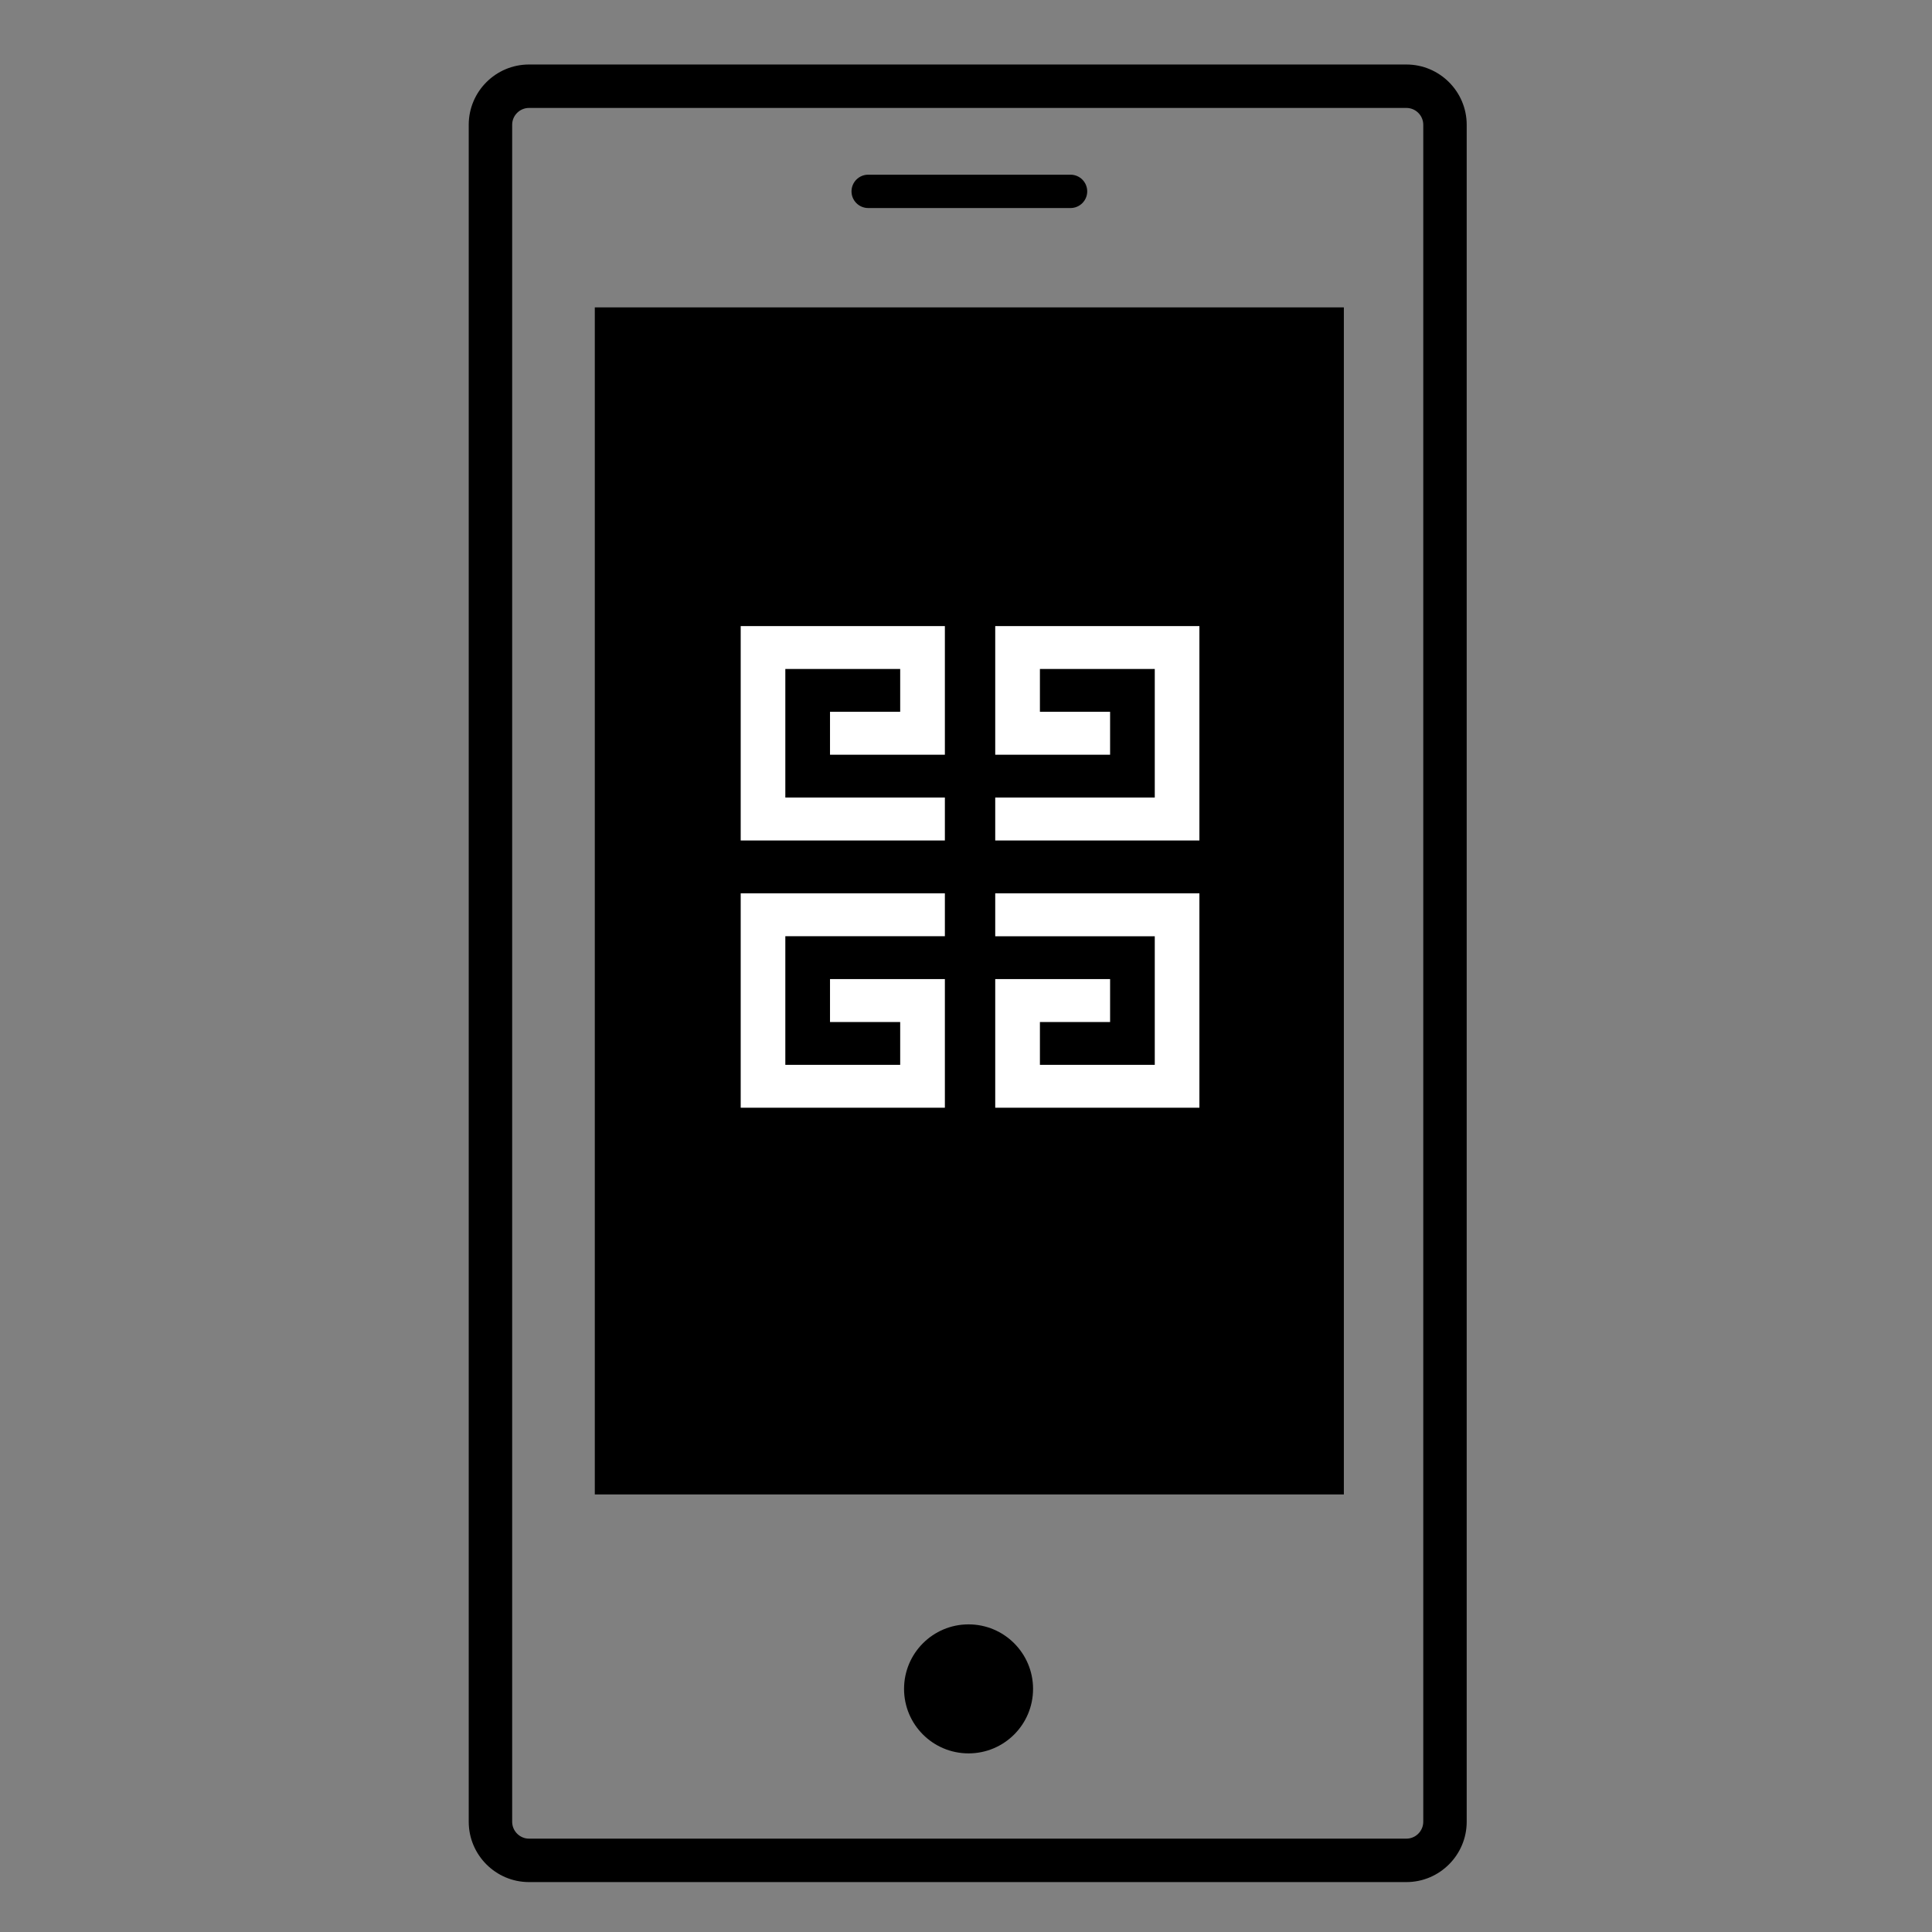 <svg width="31" height="31" viewBox="0 0 31 31" fill="none" xmlns="http://www.w3.org/2000/svg">
<rect x="0" y="0" width="31" height="31" fill="#808080" stroke="none"/>
<path fill-rule="evenodd" clip-rule="evenodd" d="M22.837 29.231C22.837 29.38 22.715 29.502 22.567 29.502H8.488C8.34 29.502 8.218 29.38 8.218 29.231V2.002C8.218 1.853 8.34 1.732 8.488 1.732H22.567C22.715 1.732 22.837 1.853 22.837 2.002V29.231ZM22.567 1.035H8.488C7.955 1.035 7.521 1.469 7.521 2.002V29.231C7.521 29.764 7.955 30.199 8.488 30.199H22.567C23.099 30.199 23.534 29.764 23.534 29.231V2.002C23.534 1.469 23.099 1.035 22.567 1.035Z" fill="black"/>
<path fill-rule="evenodd" clip-rule="evenodd" d="M13.931 3.338H17.177C17.325 3.338 17.445 3.218 17.445 3.071C17.445 2.923 17.325 2.803 17.177 2.803H13.931C13.783 2.803 13.663 2.923 13.663 3.071C13.663 3.218 13.783 3.338 13.931 3.338Z" fill="black"/>
<path fill-rule="evenodd" clip-rule="evenodd" d="M15.541 26.064C14.969 26.064 14.506 26.528 14.506 27.099C14.506 27.671 14.969 28.134 15.541 28.134C16.113 28.134 16.576 27.671 16.576 27.099C16.576 26.528 16.113 26.064 15.541 26.064Z" fill="black"/>
<path fill-rule="evenodd" clip-rule="evenodd" d="M9.544 23.979H21.563V4.932H9.544V23.979Z" fill="black"/>
<path fill-rule="evenodd" clip-rule="evenodd" d="M15.161 12.797H12.601V10.734H14.444V11.421H13.318V12.11H15.161V10.046H11.885V13.486H15.161V12.797ZM15.161 15.71V17.774H11.885V14.334H15.161V15.022H12.601V17.086H14.444V16.399H13.318V15.71H15.161ZM15.969 14.334H19.245V17.774H15.969V15.71H17.812V16.399H16.686V17.086H18.529V15.023H15.969V14.334ZM15.969 10.046H19.245V13.486H15.969V12.797H18.529V10.734H16.686V11.421H17.812V12.11H15.969V10.046Z" fill="white"/>
</svg>
